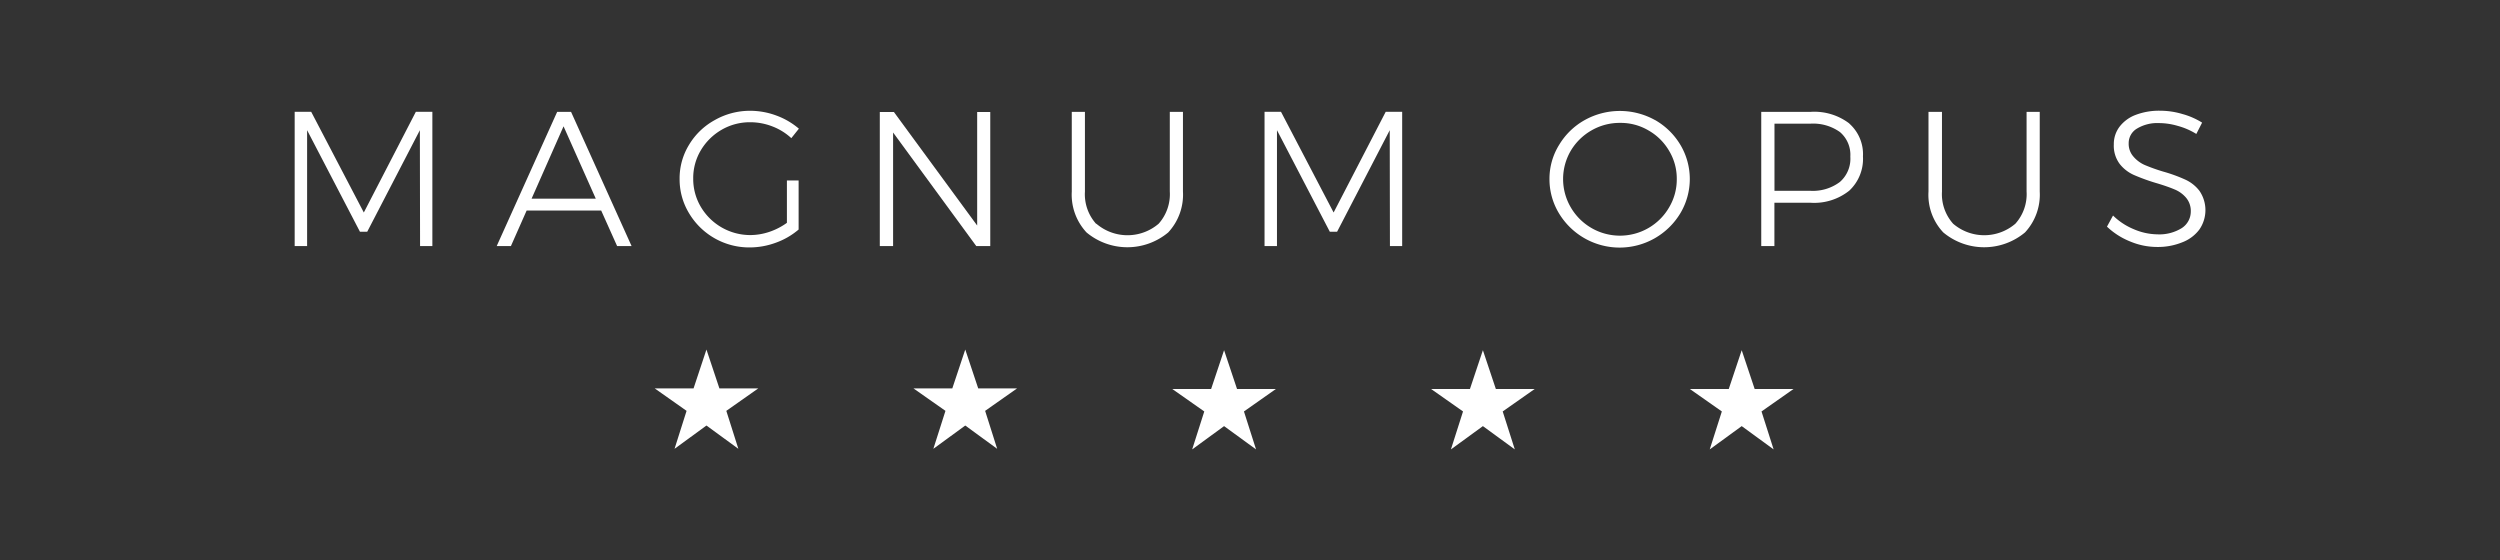 <svg id="Layer_1" data-name="Layer 1" xmlns="http://www.w3.org/2000/svg" viewBox="0 0 380 85.12"><rect x="0" y="0" width="380" height="85.12" fill="#333333" stroke="none"/><defs><style>.cls-1{fill:#fff;}</style></defs><polygon class="cls-1" points="44.79 16.99 47.3 16.99 55.3 32.3 63.21 16.99 65.72 16.99 65.72 37.4 63.85 37.4 63.82 19.79 55.82 35.22 54.71 35.22 46.68 19.79 46.68 37.4 44.79 37.4 44.79 16.99"/><path class="cls-1" d="M93.8,37.4,91.38,32H80.05L77.66,37.4H75.5L84.69,17H86.8L96,37.4Zm-13-7.2h9.76l-4.9-11Z"/><path class="cls-1" d="M119.61,27.43h1.78v7.46a11.13,11.13,0,0,1-3.46,2,11.52,11.52,0,0,1-4,.72,10.65,10.65,0,0,1-9.19-5.19,9.92,9.92,0,0,1-1.44-5.22,9.76,9.76,0,0,1,1.44-5.2,10.34,10.34,0,0,1,3.89-3.74A10.83,10.83,0,0,1,114,16.84a11.42,11.42,0,0,1,4,.72,11.15,11.15,0,0,1,3.43,2L120.28,21a8.92,8.92,0,0,0-2.89-1.79,9.3,9.3,0,0,0-3.38-.63,8.56,8.56,0,0,0-4.33,1.15,8.77,8.77,0,0,0-3.15,3.11,8.21,8.21,0,0,0-1.16,4.29,8.31,8.31,0,0,0,1.16,4.32,8.73,8.73,0,0,0,7.53,4.28,9.13,9.13,0,0,0,2.89-.49,10,10,0,0,0,2.66-1.37Z"/><polygon class="cls-1" points="148.53 17.02 150.52 17.02 150.52 37.4 148.39 37.4 135.75 20.14 135.75 37.4 133.73 37.4 133.73 17.02 135.87 17.02 148.53 34.28 148.53 17.02"/><path class="cls-1" d="M166.64,34a7.28,7.28,0,0,0,9.48,0,6.75,6.75,0,0,0,1.69-4.9V17h2V29.12a8.43,8.43,0,0,1-2.24,6.21,9.69,9.69,0,0,1-12.42,0,8.43,8.43,0,0,1-2.24-6.21V17h2V29.12a6.72,6.72,0,0,0,1.7,4.9"/><polygon class="cls-1" points="192.21 16.99 194.71 16.99 202.71 32.3 210.63 16.99 213.13 16.99 213.13 37.4 211.27 37.4 211.24 19.79 203.24 35.22 202.13 35.22 194.1 19.79 194.1 37.4 192.21 37.4 192.21 16.99"/><path class="cls-1" d="M251.54,18.23A10.59,10.59,0,0,1,255.41,22a10.15,10.15,0,0,1,0,10.42,10.77,10.77,0,0,1-18.45,0,10,10,0,0,1-1.44-5.22A9.76,9.76,0,0,1,237,22a10.49,10.49,0,0,1,3.86-3.74,11,11,0,0,1,10.72,0m-9.67,1.56a8.64,8.64,0,0,0-3.15,3.09,8.51,8.51,0,0,0,0,8.61,8.62,8.62,0,0,0,3.15,3.14,8.64,8.64,0,0,0,8.65,0,8.57,8.57,0,0,0,3.14-3.13,8.32,8.32,0,0,0,1.17-4.32,8.19,8.19,0,0,0-1.17-4.29,8.49,8.49,0,0,0-3.14-3.1,8.29,8.29,0,0,0-4.32-1.14,8.55,8.55,0,0,0-4.33,1.14"/><path class="cls-1" d="M281.09,18.78a6.21,6.21,0,0,1,2.08,5,6.61,6.61,0,0,1-2.08,5.2,8.54,8.54,0,0,1-5.86,1.84h-5.52V37.4h-2V17h7.53a8.78,8.78,0,0,1,5.86,1.77m-1.44,8.89a4.68,4.68,0,0,0,1.59-3.85,4.54,4.54,0,0,0-1.57-3.73,7,7,0,0,0-4.53-1.28h-5.43V29h5.43a6.83,6.83,0,0,0,4.51-1.34"/><path class="cls-1" d="M296.87,34a7.27,7.27,0,0,0,9.47,0,6.72,6.72,0,0,0,1.7-4.9V17h2V29.12a8.43,8.43,0,0,1-2.24,6.21,9.69,9.69,0,0,1-12.42,0,8.31,8.31,0,0,1-2.25-6.21V17h2.05V29.12a6.73,6.73,0,0,0,1.71,4.9"/><path class="cls-1" d="M331,19.13a10.21,10.21,0,0,0-2.8-.42,6,6,0,0,0-3.37.83,2.56,2.56,0,0,0-1.27,2.26,2.92,2.92,0,0,0,.72,2A4.83,4.83,0,0,0,326,25.08a27.46,27.46,0,0,0,2.8,1,23.37,23.37,0,0,1,3.34,1.21A5.71,5.71,0,0,1,334.31,29a5.18,5.18,0,0,1,0,5.88,5.83,5.83,0,0,1-2.58,1.94,9.82,9.82,0,0,1-3.82.72,10.64,10.64,0,0,1-4.16-.85,11.09,11.09,0,0,1-3.49-2.24l.92-1.69a9.92,9.92,0,0,0,3.18,2.09,9.33,9.33,0,0,0,3.56.77,6.46,6.46,0,0,0,3.71-.95A3,3,0,0,0,333,32.16a3.11,3.11,0,0,0-.72-2.11,4.55,4.55,0,0,0-1.73-1.25c-.68-.29-1.63-.63-2.89-1a29.91,29.91,0,0,1-3.32-1.21,5.68,5.68,0,0,1-2.16-1.69,4.62,4.62,0,0,1-.88-2.94,4.36,4.36,0,0,1,.88-2.71,5.55,5.55,0,0,1,2.45-1.79,10,10,0,0,1,3.75-.63,11.8,11.8,0,0,1,3.34.5,11.11,11.11,0,0,1,3,1.31l-.88,1.72A10.56,10.56,0,0,0,331,19.13"/><polygon class="cls-1" points="115.25 59.04 109.35 59.04 107.38 53.13 105.42 59.04 99.52 59.04 104.36 62.45 102.53 68.22 107.38 64.68 112.23 68.22 110.4 62.45 115.25 59.04"/><polygon class="cls-1" points="154.59 59.04 148.69 59.04 146.72 53.13 144.75 59.04 138.85 59.04 143.71 62.45 141.87 68.22 146.72 64.68 151.57 68.22 149.74 62.45 154.59 59.04"/><polygon class="cls-1" points="193.93 59.13 188.03 59.13 186.06 53.23 184.09 59.13 178.19 59.13 183.05 62.54 181.21 68.31 186.06 64.77 190.92 68.31 189.08 62.54 193.93 59.13"/><polygon class="cls-1" points="233.27 59.13 227.37 59.13 225.4 53.23 223.43 59.13 217.53 59.13 222.38 62.54 220.54 68.31 225.4 64.77 230.25 68.31 228.41 62.54 233.27 59.13"/><polygon class="cls-1" points="272.61 59.13 266.71 59.13 264.74 53.23 262.77 59.13 256.86 59.13 261.72 62.54 259.88 68.31 264.74 64.77 269.59 68.31 267.75 62.54 272.61 59.13"/></svg>